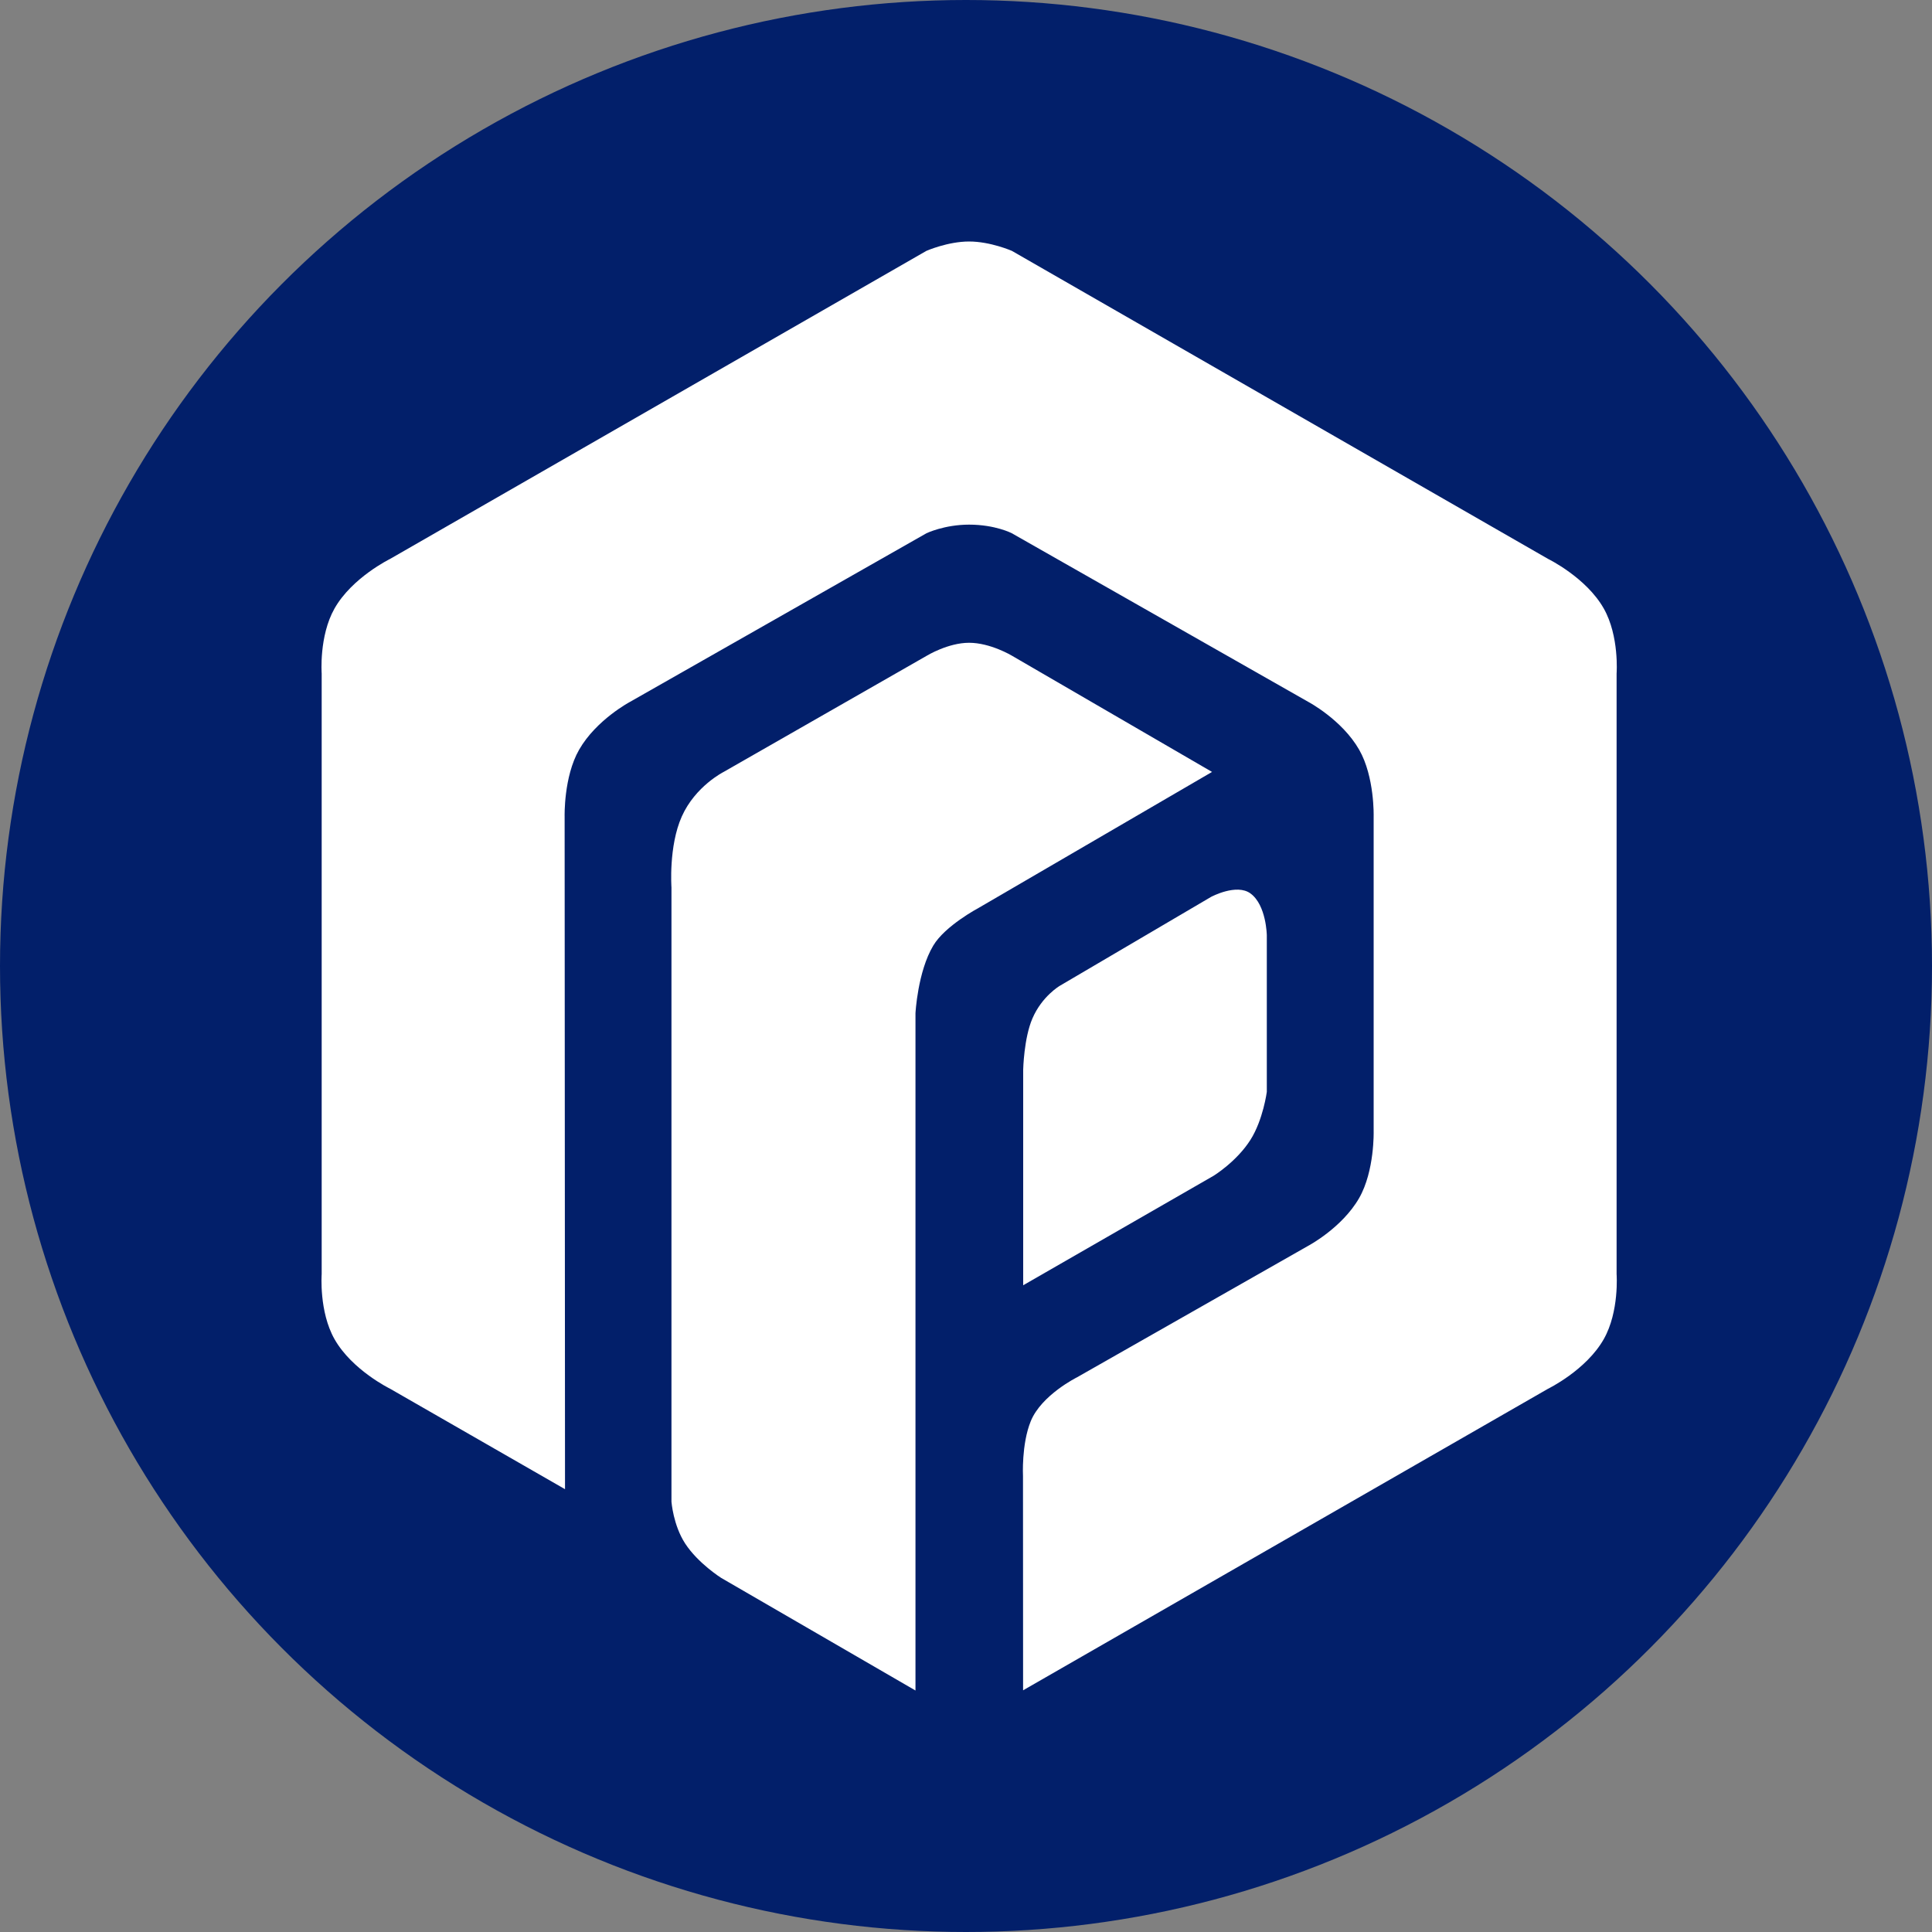 <svg width="20" height="20" viewBox="0 0 20 20" fill="none" xmlns="http://www.w3.org/2000/svg">
<rect x="0" y="0" width="20" height="20" fill="#808080" stroke="none"/>
<circle cx="10" cy="10" r="10" fill="#021F6A"/>
<path d="M9.477 17.5V10.489C9.477 10.489 9.499 10.06 9.661 9.789C9.783 9.583 10.13 9.399 10.13 9.399L12.547 7.991L10.474 6.787C10.474 6.787 10.253 6.654 10.032 6.654C9.814 6.654 9.596 6.787 9.596 6.787L7.491 7.991C7.491 7.991 7.198 8.138 7.058 8.452C6.92 8.76 6.951 9.187 6.951 9.187V15.546C6.951 15.546 6.969 15.789 7.093 15.979C7.226 16.183 7.465 16.334 7.465 16.334L9.477 17.5ZM11.149 14.258L13.542 12.897C13.542 12.897 13.892 12.712 14.07 12.402C14.231 12.12 14.22 11.71 14.22 11.71V8.452C14.22 8.452 14.231 8.042 14.07 7.761C13.892 7.45 13.542 7.265 13.542 7.265L10.474 5.52C10.474 5.52 10.304 5.431 10.032 5.431C9.776 5.431 9.591 5.52 9.591 5.52L6.523 7.265C6.523 7.265 6.173 7.45 5.995 7.761C5.834 8.042 5.845 8.452 5.845 8.452L5.849 15.416L4.038 14.376C4.038 14.376 3.645 14.184 3.463 13.863C3.301 13.577 3.33 13.19 3.33 13.19V6.972C3.33 6.972 3.301 6.585 3.463 6.299C3.645 5.978 4.038 5.786 4.038 5.786L9.59 2.597C9.59 2.597 9.811 2.5 10.032 2.5C10.254 2.5 10.475 2.597 10.475 2.597L16.026 5.786C16.026 5.786 16.42 5.978 16.602 6.299C16.764 6.585 16.735 6.972 16.735 6.972V13.19C16.735 13.19 16.764 13.577 16.602 13.863C16.42 14.184 16.026 14.376 16.026 14.376L10.591 17.498L10.59 15.28C10.59 15.28 10.573 14.952 10.67 14.713C10.78 14.441 11.149 14.258 11.149 14.258Z" fill="white"/>
<path d="M10.592 13.305L12.564 12.171C12.564 12.171 12.802 12.025 12.945 11.799C13.076 11.592 13.114 11.303 13.114 11.303V9.683C13.114 9.683 13.11 9.37 12.945 9.249C12.801 9.143 12.538 9.284 12.538 9.284L10.971 10.205C10.971 10.205 10.787 10.312 10.688 10.542C10.599 10.746 10.592 11.073 10.592 11.073L10.592 13.305Z" fill="white"/>
</svg>
